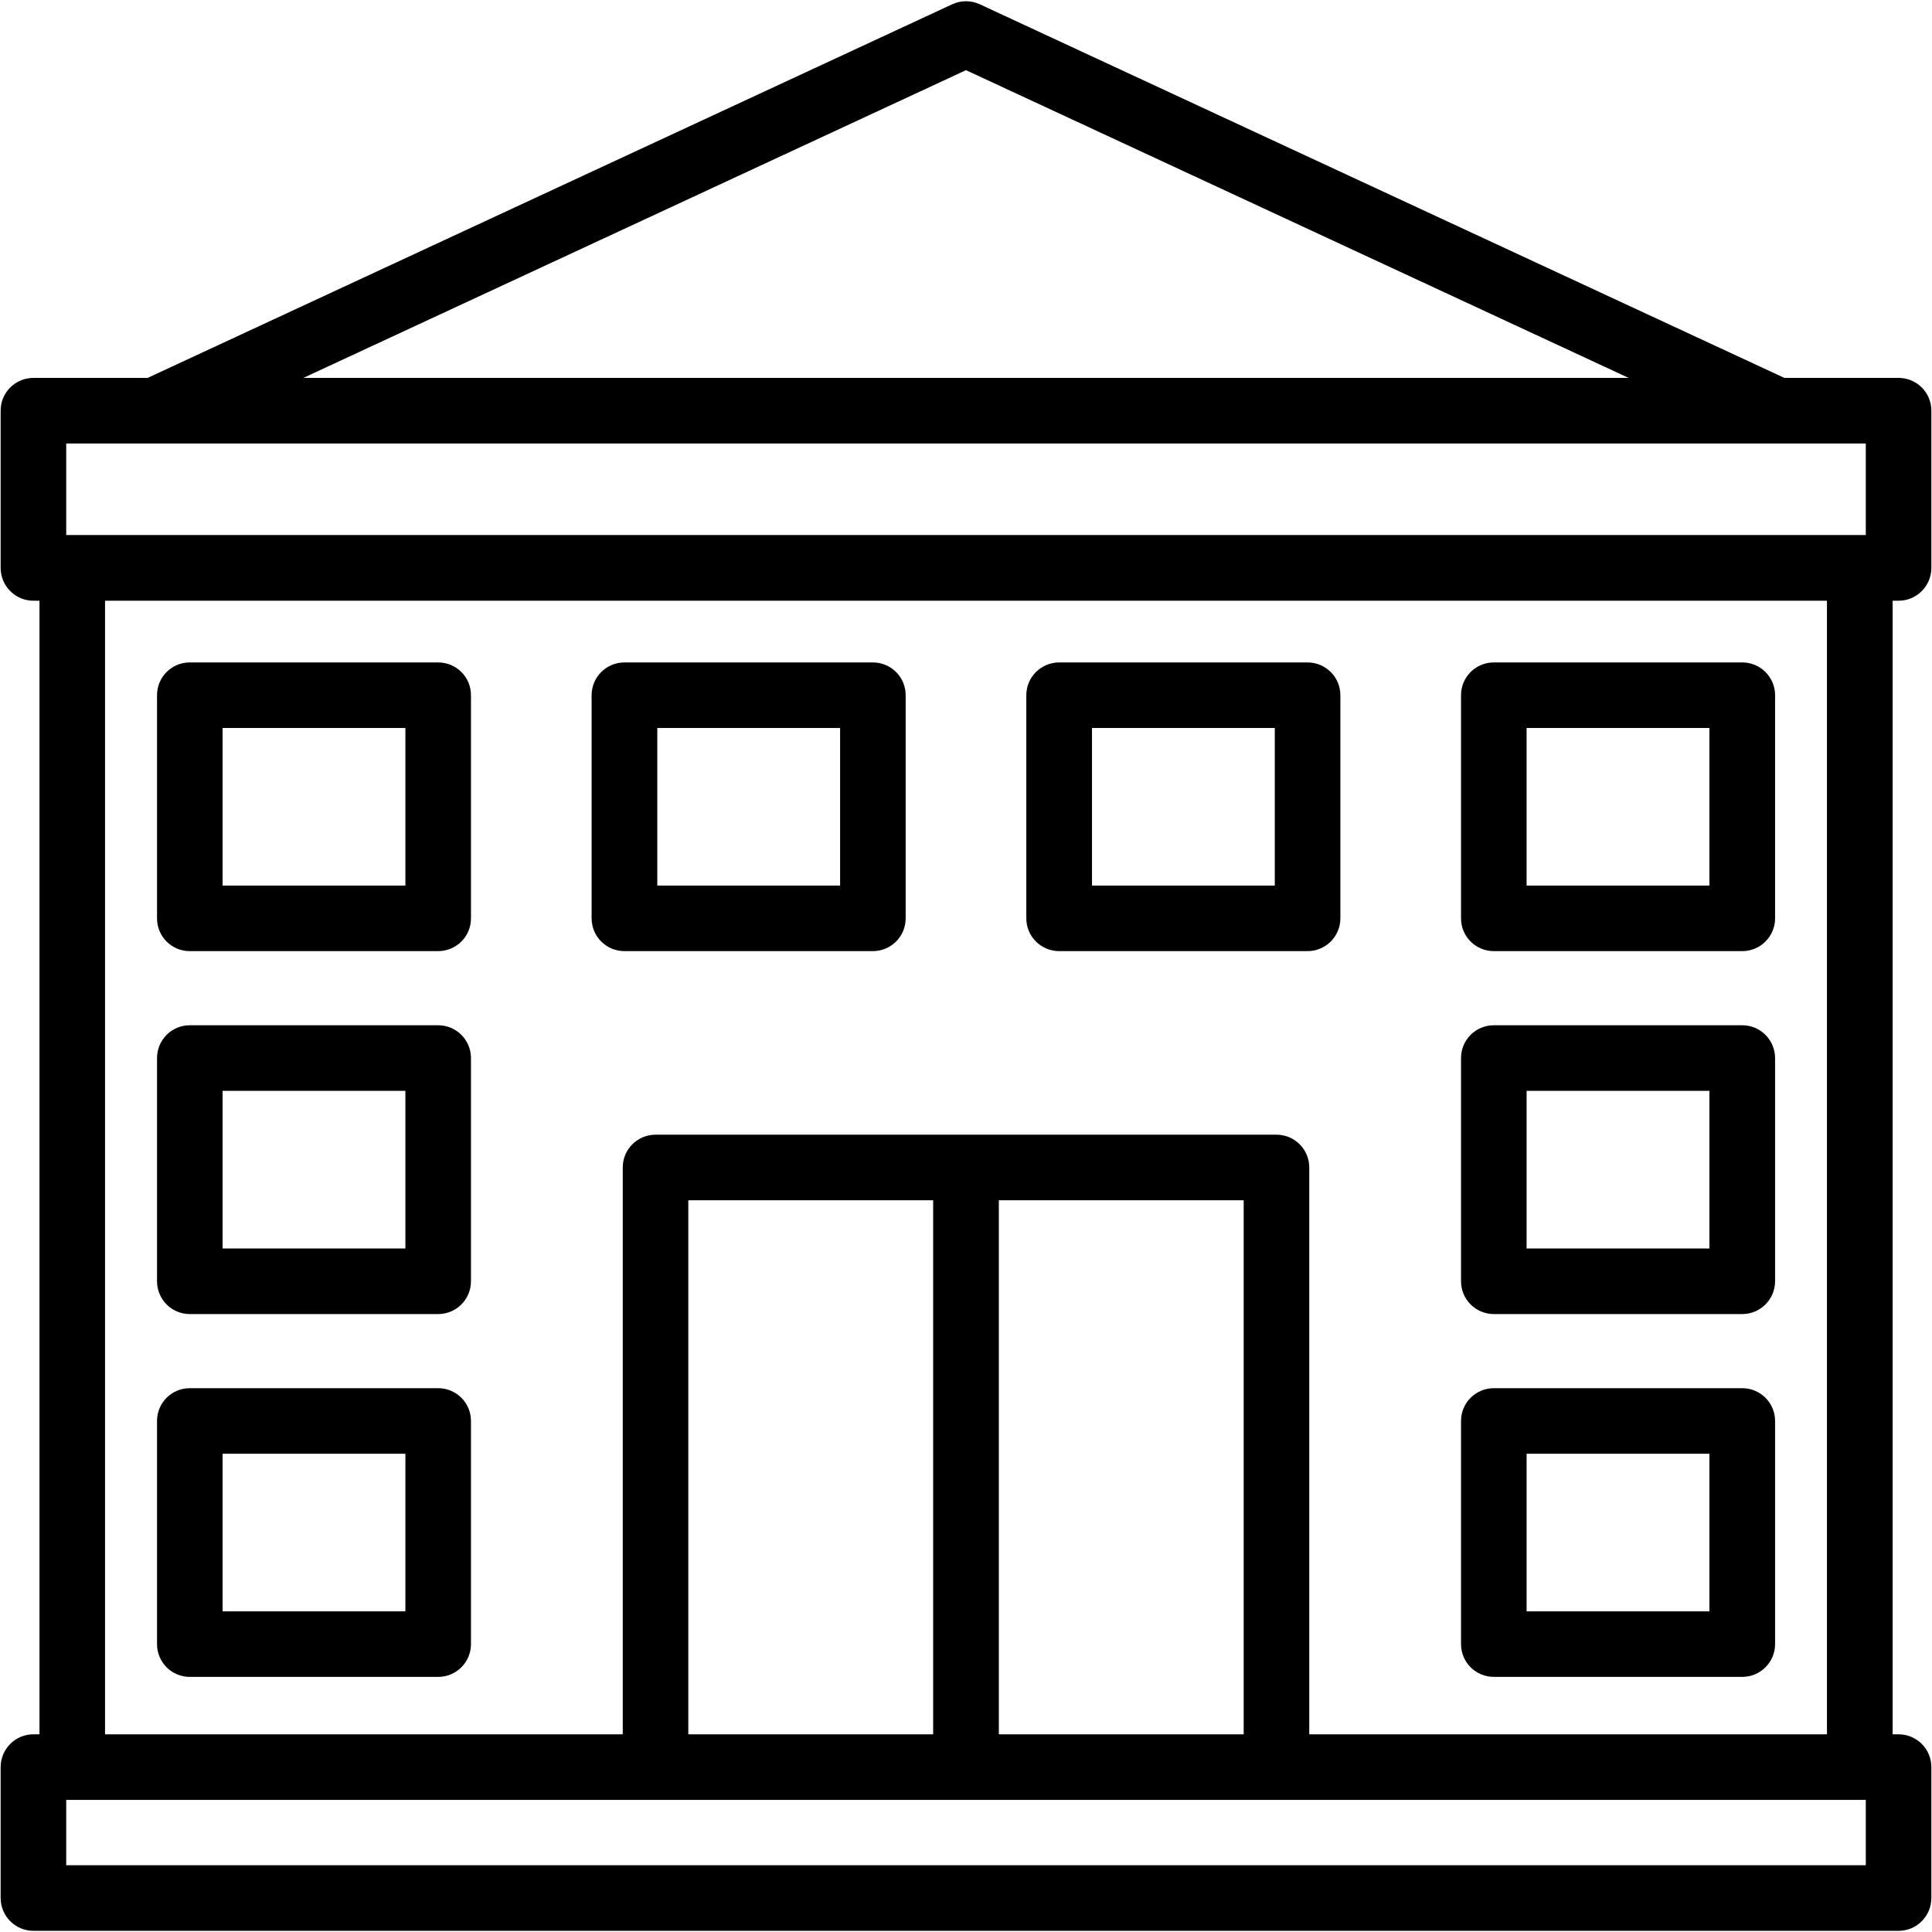 <?xml version="1.0" encoding="UTF-8"?> <svg xmlns="http://www.w3.org/2000/svg" clip-rule="evenodd" fill-rule="evenodd" height="512" image-rendering="optimizeQuality" shape-rendering="geometricPrecision" text-rendering="geometricPrecision" viewBox="0 0 18062 18062" width="512"><g id="Layer_x0020_1"><path d="m16288 8892h-2322c-170 0-307-137-307-306v-2087c0-169 137-306 307-306h2322c169 0 307 137 307 306v2087c0 169-138 306-307 306zm1462 9159h-17438c-169 0-306-138-306-307v-1223c0-170 137-307 306-307h57v-10598h-57c-169 0-306-138-306-307v-1470c0-169 137-306 306-306h1068l7522-3493c82-38 176-38 258 0l7522 3493h1068c169 0 306 137 306 306v1470c0 169-137 307-306 307h-56v10598h56c169 0 306 137 306 307v1223c0 169-137 307-306 307zm-16768-1837h4840v-5299c0-170 137-307 307-307h5805c169 0 306 137 306 307v5299h4840v-10598h-16098zm5453 0h2289v-4993h-2289zm2903 0h2289v-4993h-2289zm-8719 1224h16824v-611h-16824zm2217-13905h12390l-6195-2877zm-2217 1469h16824v-856h-16824zm3477 7283h-2322c-169 0-306-137-306-307v-2086c0-170 137-307 306-307h2322c170 0 307 137 307 307v2086c0 170-137 307-307 307zm-2015-613h1709v-1474h-1709zm14207 613h-2322c-170 0-307-137-307-307v-2086c0-170 137-307 307-307h2322c169 0 307 137 307 307v2086c0 170-138 307-307 307zm-2016-613h1709v-1474h-1709zm-10176 4005h-2322c-169 0-306-137-306-306v-2087c0-169 137-306 306-306h2322c170 0 307 137 307 306v2087c0 169-137 306-307 306zm-2015-613h1709v-1473h-1709zm14207 613h-2322c-170 0-307-137-307-306v-2087c0-169 137-306 307-306h2322c169 0 307 137 307 306v2087c0 169-138 306-307 306zm-2016-613h1709v-1473h-1709zm-10176-6172h-2322c-169 0-306-137-306-306v-2087c0-169 137-306 306-306h2322c170 0 307 137 307 306v2087c0 169-137 306-307 306zm-2015-613h1709v-1473h-1709zm6079 613h-2322c-169 0-307-137-307-306v-2087c0-169 138-306 307-306h2322c170 0 307 137 307 306v2087c0 169-137 306-307 306zm-2015-613h1709v-1473h-1709zm6079 613h-2322c-169 0-307-137-307-306v-2087c0-169 138-306 307-306h2322c169 0 307 137 307 306v2087c0 169-138 306-307 306zm-2015-613h1709v-1473h-1709zm4063 0h1709v-1473h-1709z"></path></g></svg> 
